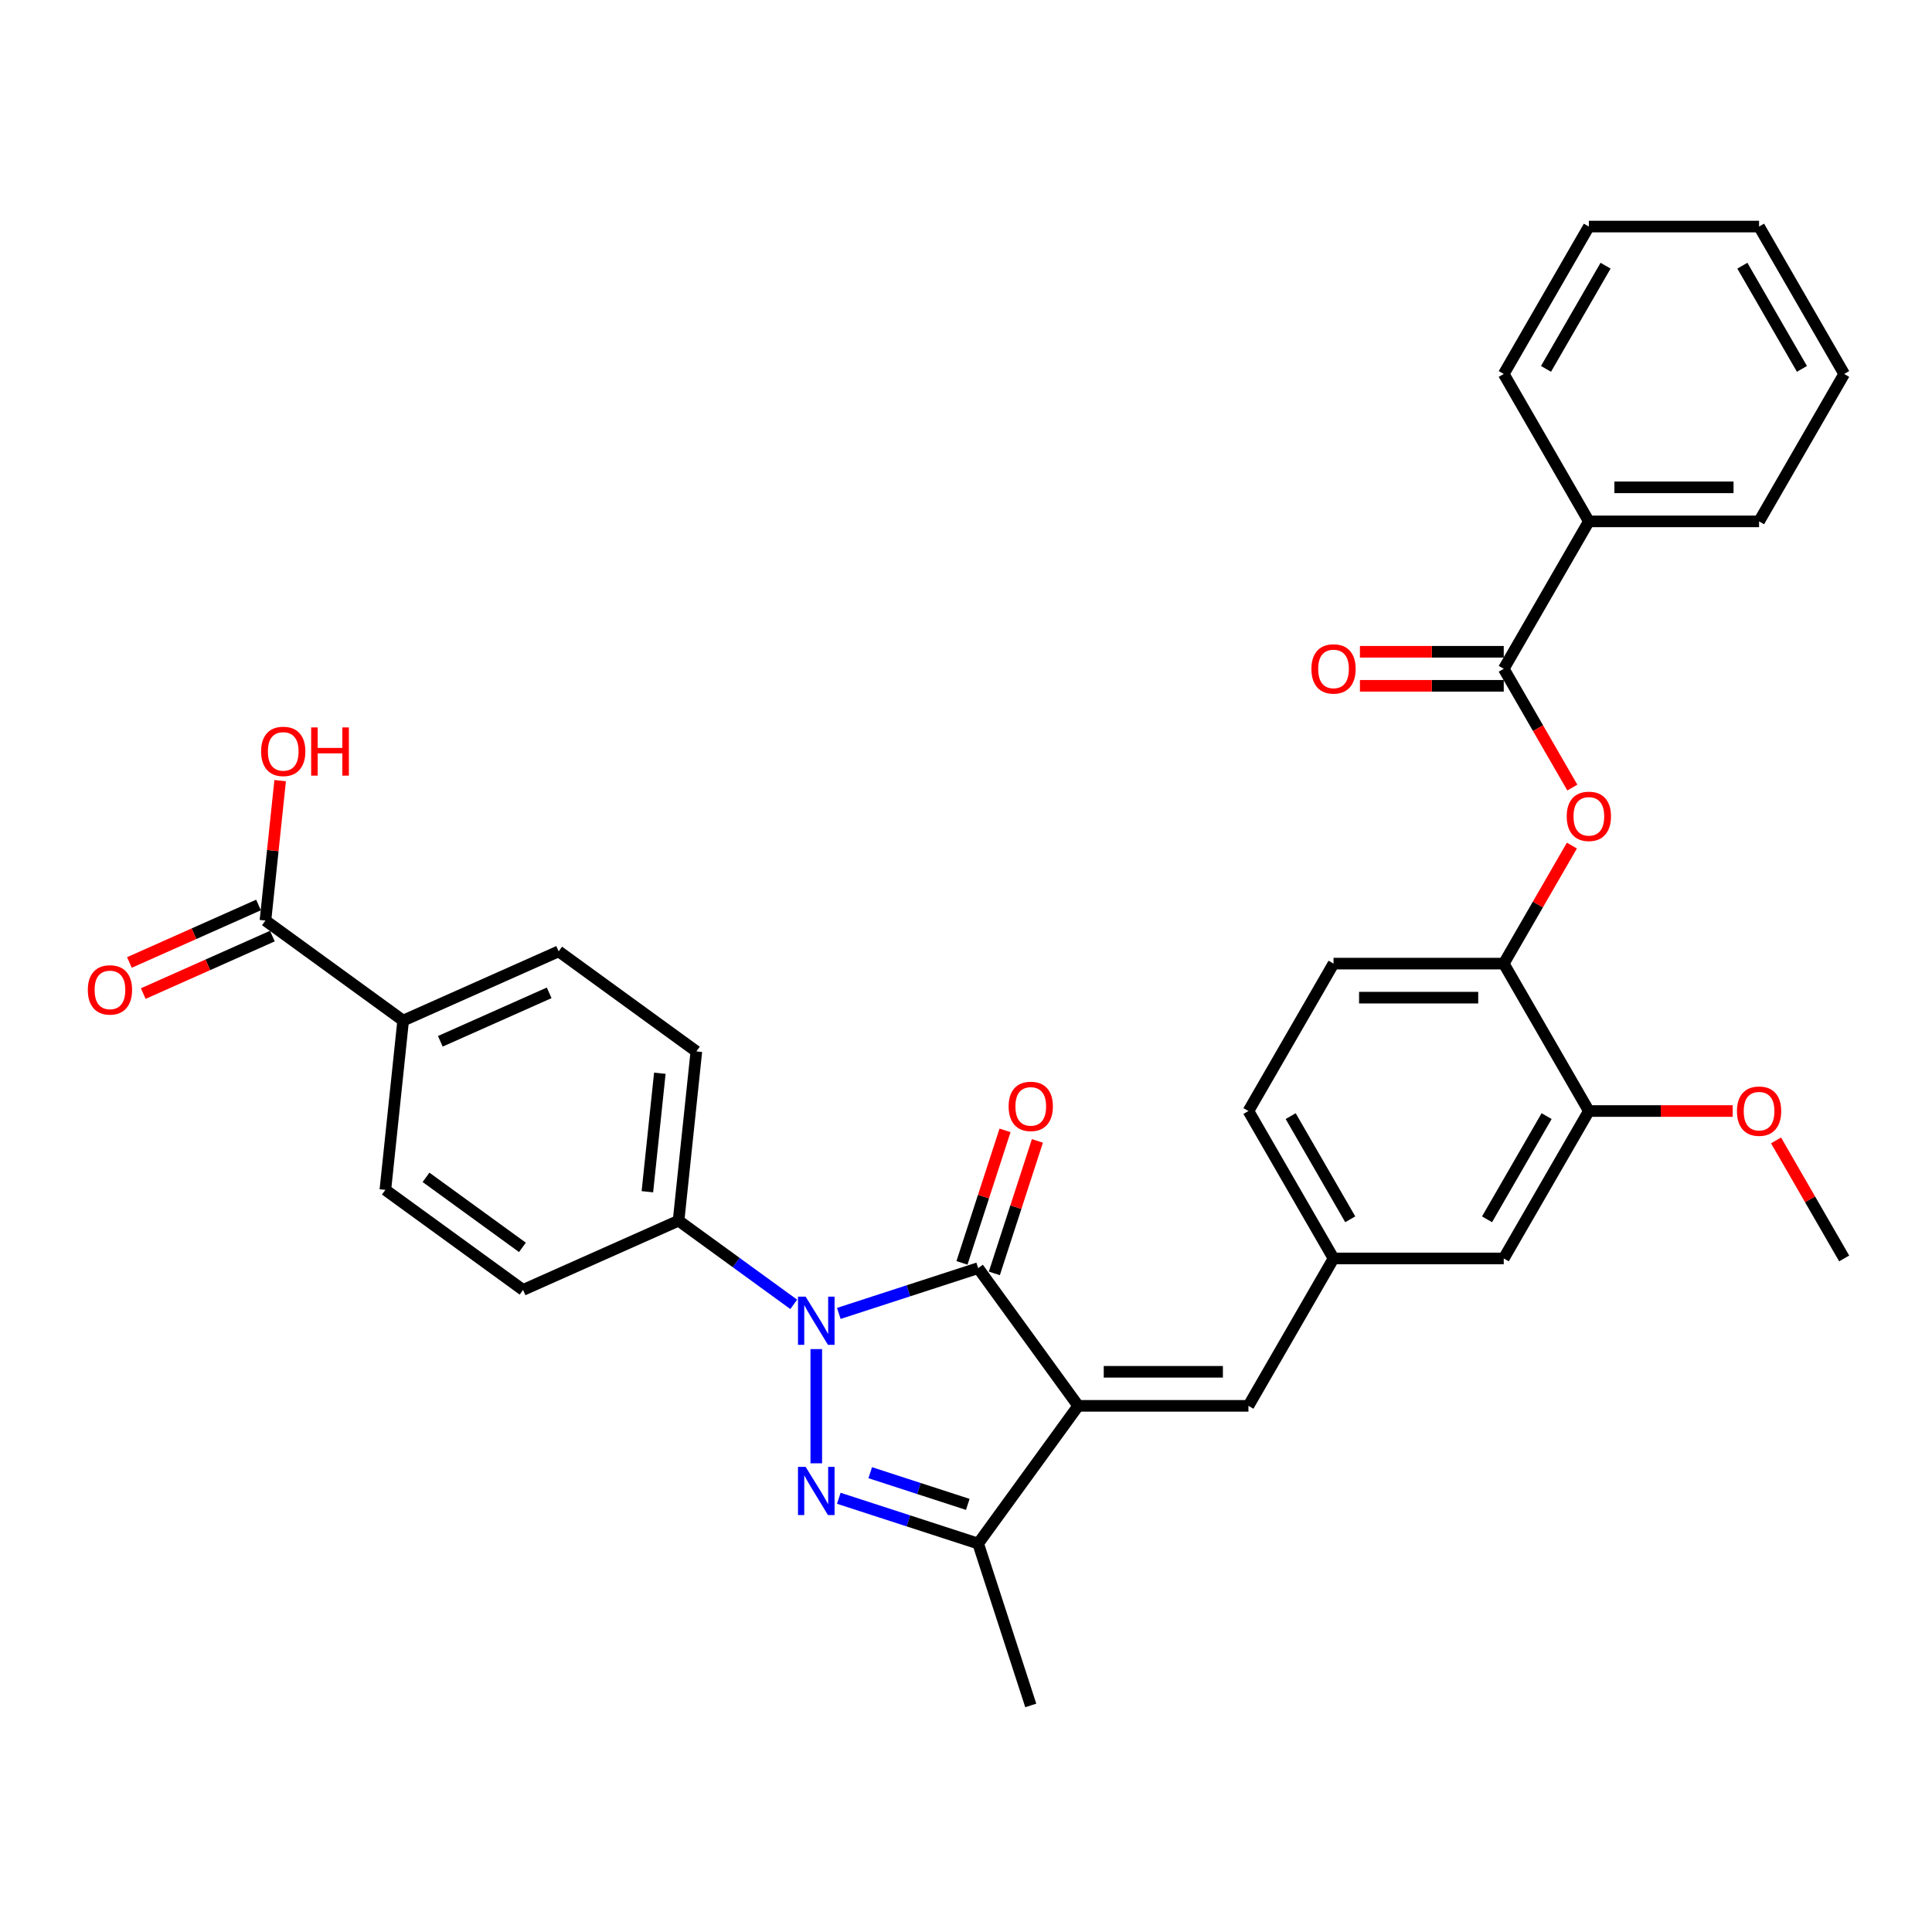 <?xml version='1.0' encoding='iso-8859-1'?>
<svg version='1.1' baseProfile='full'
              xmlns='http://www.w3.org/2000/svg'
                      xmlns:rdkit='http://www.rdkit.org/xml'
                      xmlns:xlink='http://www.w3.org/1999/xlink'
                  xml:space='preserve'
width='1000px' height='1000px' viewBox='0 0 1000 1000'>
<!-- END OF HEADER -->
<rect style='opacity:1.0;fill:#FFFFFF;stroke:none' width='1000' height='1000' x='0' y='0'> </rect>
<path class='bond-1' d='M 558.08,727.665 L 506.294,656.388' style='fill:none;fill-rule:evenodd;stroke:#000000;stroke-width:6px;stroke-linecap:butt;stroke-linejoin:miter;stroke-opacity:1' />
<path class='bond-3' d='M 558.08,727.665 L 506.294,798.942' style='fill:none;fill-rule:evenodd;stroke:#000000;stroke-width:6px;stroke-linecap:butt;stroke-linejoin:miter;stroke-opacity:1' />
<path class='bond-4' d='M 558.08,727.665 L 646.184,727.665' style='fill:none;fill-rule:evenodd;stroke:#000000;stroke-width:6px;stroke-linecap:butt;stroke-linejoin:miter;stroke-opacity:1' />
<path class='bond-4' d='M 571.296,710.044 L 632.968,710.044' style='fill:none;fill-rule:evenodd;stroke:#000000;stroke-width:6px;stroke-linecap:butt;stroke-linejoin:miter;stroke-opacity:1' />
<path class='bond-0' d='M 434.168,679.823 L 470.231,668.105' style='fill:none;fill-rule:evenodd;stroke:#0000FF;stroke-width:6px;stroke-linecap:butt;stroke-linejoin:miter;stroke-opacity:1' />
<path class='bond-0' d='M 470.231,668.105 L 506.294,656.388' style='fill:none;fill-rule:evenodd;stroke:#000000;stroke-width:6px;stroke-linecap:butt;stroke-linejoin:miter;stroke-opacity:1' />
<path class='bond-7' d='M 410.838,675.138 L 381.032,653.483' style='fill:none;fill-rule:evenodd;stroke:#0000FF;stroke-width:6px;stroke-linecap:butt;stroke-linejoin:miter;stroke-opacity:1' />
<path class='bond-7' d='M 381.032,653.483 L 351.226,631.827' style='fill:none;fill-rule:evenodd;stroke:#000000;stroke-width:6px;stroke-linecap:butt;stroke-linejoin:miter;stroke-opacity:1' />
<path class='bond-33' d='M 422.503,698.291 L 422.503,757.406' style='fill:none;fill-rule:evenodd;stroke:#0000FF;stroke-width:6px;stroke-linecap:butt;stroke-linejoin:miter;stroke-opacity:1' />
<path class='bond-11' d='M 514.673,659.11 L 525.816,624.818' style='fill:none;fill-rule:evenodd;stroke:#000000;stroke-width:6px;stroke-linecap:butt;stroke-linejoin:miter;stroke-opacity:1' />
<path class='bond-11' d='M 525.816,624.818 L 536.958,590.526' style='fill:none;fill-rule:evenodd;stroke:#FF0000;stroke-width:6px;stroke-linecap:butt;stroke-linejoin:miter;stroke-opacity:1' />
<path class='bond-11' d='M 497.915,653.665 L 509.057,619.373' style='fill:none;fill-rule:evenodd;stroke:#000000;stroke-width:6px;stroke-linecap:butt;stroke-linejoin:miter;stroke-opacity:1' />
<path class='bond-11' d='M 509.057,619.373 L 520.2,585.081' style='fill:none;fill-rule:evenodd;stroke:#FF0000;stroke-width:6px;stroke-linecap:butt;stroke-linejoin:miter;stroke-opacity:1' />
<path class='bond-2' d='M 434.168,775.507 L 470.231,787.224' style='fill:none;fill-rule:evenodd;stroke:#0000FF;stroke-width:6px;stroke-linecap:butt;stroke-linejoin:miter;stroke-opacity:1' />
<path class='bond-2' d='M 470.231,787.224 L 506.294,798.942' style='fill:none;fill-rule:evenodd;stroke:#000000;stroke-width:6px;stroke-linecap:butt;stroke-linejoin:miter;stroke-opacity:1' />
<path class='bond-2' d='M 450.432,762.264 L 475.676,770.466' style='fill:none;fill-rule:evenodd;stroke:#0000FF;stroke-width:6px;stroke-linecap:butt;stroke-linejoin:miter;stroke-opacity:1' />
<path class='bond-2' d='M 475.676,770.466 L 500.92,778.668' style='fill:none;fill-rule:evenodd;stroke:#000000;stroke-width:6px;stroke-linecap:butt;stroke-linejoin:miter;stroke-opacity:1' />
<path class='bond-26' d='M 506.294,798.942 L 533.52,882.733' style='fill:none;fill-rule:evenodd;stroke:#000000;stroke-width:6px;stroke-linecap:butt;stroke-linejoin:miter;stroke-opacity:1' />
<path class='bond-13' d='M 646.184,727.665 L 690.235,651.365' style='fill:none;fill-rule:evenodd;stroke:#000000;stroke-width:6px;stroke-linecap:butt;stroke-linejoin:miter;stroke-opacity:1' />
<path class='bond-5' d='M 778.339,346.166 L 796.087,376.906' style='fill:none;fill-rule:evenodd;stroke:#000000;stroke-width:6px;stroke-linecap:butt;stroke-linejoin:miter;stroke-opacity:1' />
<path class='bond-5' d='M 796.087,376.906 L 813.835,407.647' style='fill:none;fill-rule:evenodd;stroke:#FF0000;stroke-width:6px;stroke-linecap:butt;stroke-linejoin:miter;stroke-opacity:1' />
<path class='bond-15' d='M 778.339,337.356 L 741.115,337.356' style='fill:none;fill-rule:evenodd;stroke:#000000;stroke-width:6px;stroke-linecap:butt;stroke-linejoin:miter;stroke-opacity:1' />
<path class='bond-15' d='M 741.115,337.356 L 703.891,337.356' style='fill:none;fill-rule:evenodd;stroke:#FF0000;stroke-width:6px;stroke-linecap:butt;stroke-linejoin:miter;stroke-opacity:1' />
<path class='bond-15' d='M 778.339,354.976 L 741.115,354.976' style='fill:none;fill-rule:evenodd;stroke:#000000;stroke-width:6px;stroke-linecap:butt;stroke-linejoin:miter;stroke-opacity:1' />
<path class='bond-15' d='M 741.115,354.976 L 703.891,354.976' style='fill:none;fill-rule:evenodd;stroke:#FF0000;stroke-width:6px;stroke-linecap:butt;stroke-linejoin:miter;stroke-opacity:1' />
<path class='bond-16' d='M 778.339,346.166 L 822.39,269.866' style='fill:none;fill-rule:evenodd;stroke:#000000;stroke-width:6px;stroke-linecap:butt;stroke-linejoin:miter;stroke-opacity:1' />
<path class='bond-6' d='M 813.611,437.672 L 795.975,468.219' style='fill:none;fill-rule:evenodd;stroke:#FF0000;stroke-width:6px;stroke-linecap:butt;stroke-linejoin:miter;stroke-opacity:1' />
<path class='bond-6' d='M 795.975,468.219 L 778.339,498.766' style='fill:none;fill-rule:evenodd;stroke:#000000;stroke-width:6px;stroke-linecap:butt;stroke-linejoin:miter;stroke-opacity:1' />
<path class='bond-18' d='M 351.226,631.827 L 270.739,667.662' style='fill:none;fill-rule:evenodd;stroke:#000000;stroke-width:6px;stroke-linecap:butt;stroke-linejoin:miter;stroke-opacity:1' />
<path class='bond-19' d='M 351.226,631.827 L 360.435,544.207' style='fill:none;fill-rule:evenodd;stroke:#000000;stroke-width:6px;stroke-linecap:butt;stroke-linejoin:miter;stroke-opacity:1' />
<path class='bond-19' d='M 335.083,616.842 L 341.53,555.508' style='fill:none;fill-rule:evenodd;stroke:#000000;stroke-width:6px;stroke-linecap:butt;stroke-linejoin:miter;stroke-opacity:1' />
<path class='bond-8' d='M 778.339,498.766 L 690.235,498.766' style='fill:none;fill-rule:evenodd;stroke:#000000;stroke-width:6px;stroke-linecap:butt;stroke-linejoin:miter;stroke-opacity:1' />
<path class='bond-8' d='M 765.123,516.386 L 703.451,516.386' style='fill:none;fill-rule:evenodd;stroke:#000000;stroke-width:6px;stroke-linecap:butt;stroke-linejoin:miter;stroke-opacity:1' />
<path class='bond-34' d='M 778.339,498.766 L 822.39,575.065' style='fill:none;fill-rule:evenodd;stroke:#000000;stroke-width:6px;stroke-linecap:butt;stroke-linejoin:miter;stroke-opacity:1' />
<path class='bond-9' d='M 137.394,476.47 L 208.672,528.256' style='fill:none;fill-rule:evenodd;stroke:#000000;stroke-width:6px;stroke-linecap:butt;stroke-linejoin:miter;stroke-opacity:1' />
<path class='bond-17' d='M 133.811,468.421 L 100.396,483.298' style='fill:none;fill-rule:evenodd;stroke:#000000;stroke-width:6px;stroke-linecap:butt;stroke-linejoin:miter;stroke-opacity:1' />
<path class='bond-17' d='M 100.396,483.298 L 66.981,498.176' style='fill:none;fill-rule:evenodd;stroke:#FF0000;stroke-width:6px;stroke-linecap:butt;stroke-linejoin:miter;stroke-opacity:1' />
<path class='bond-17' d='M 140.978,484.518 L 107.563,499.396' style='fill:none;fill-rule:evenodd;stroke:#000000;stroke-width:6px;stroke-linecap:butt;stroke-linejoin:miter;stroke-opacity:1' />
<path class='bond-17' d='M 107.563,499.396 L 74.147,514.273' style='fill:none;fill-rule:evenodd;stroke:#FF0000;stroke-width:6px;stroke-linecap:butt;stroke-linejoin:miter;stroke-opacity:1' />
<path class='bond-23' d='M 137.394,476.47 L 141.2,440.263' style='fill:none;fill-rule:evenodd;stroke:#000000;stroke-width:6px;stroke-linecap:butt;stroke-linejoin:miter;stroke-opacity:1' />
<path class='bond-23' d='M 141.2,440.263 L 145.005,404.056' style='fill:none;fill-rule:evenodd;stroke:#FF0000;stroke-width:6px;stroke-linecap:butt;stroke-linejoin:miter;stroke-opacity:1' />
<path class='bond-10' d='M 822.39,575.065 L 778.339,651.365' style='fill:none;fill-rule:evenodd;stroke:#000000;stroke-width:6px;stroke-linecap:butt;stroke-linejoin:miter;stroke-opacity:1' />
<path class='bond-10' d='M 800.523,577.7 L 769.686,631.11' style='fill:none;fill-rule:evenodd;stroke:#000000;stroke-width:6px;stroke-linecap:butt;stroke-linejoin:miter;stroke-opacity:1' />
<path class='bond-25' d='M 822.39,575.065 L 859.614,575.065' style='fill:none;fill-rule:evenodd;stroke:#000000;stroke-width:6px;stroke-linecap:butt;stroke-linejoin:miter;stroke-opacity:1' />
<path class='bond-25' d='M 859.614,575.065 L 896.838,575.065' style='fill:none;fill-rule:evenodd;stroke:#FF0000;stroke-width:6px;stroke-linecap:butt;stroke-linejoin:miter;stroke-opacity:1' />
<path class='bond-12' d='M 208.672,528.256 L 289.158,492.421' style='fill:none;fill-rule:evenodd;stroke:#000000;stroke-width:6px;stroke-linecap:butt;stroke-linejoin:miter;stroke-opacity:1' />
<path class='bond-12' d='M 227.912,538.978 L 284.252,513.893' style='fill:none;fill-rule:evenodd;stroke:#000000;stroke-width:6px;stroke-linecap:butt;stroke-linejoin:miter;stroke-opacity:1' />
<path class='bond-35' d='M 208.672,528.256 L 199.462,615.876' style='fill:none;fill-rule:evenodd;stroke:#000000;stroke-width:6px;stroke-linecap:butt;stroke-linejoin:miter;stroke-opacity:1' />
<path class='bond-14' d='M 690.235,651.365 L 778.339,651.365' style='fill:none;fill-rule:evenodd;stroke:#000000;stroke-width:6px;stroke-linecap:butt;stroke-linejoin:miter;stroke-opacity:1' />
<path class='bond-24' d='M 690.235,651.365 L 646.184,575.065' style='fill:none;fill-rule:evenodd;stroke:#000000;stroke-width:6px;stroke-linecap:butt;stroke-linejoin:miter;stroke-opacity:1' />
<path class='bond-24' d='M 698.887,631.11 L 668.051,577.7' style='fill:none;fill-rule:evenodd;stroke:#000000;stroke-width:6px;stroke-linecap:butt;stroke-linejoin:miter;stroke-opacity:1' />
<path class='bond-27' d='M 822.39,269.866 L 910.494,269.866' style='fill:none;fill-rule:evenodd;stroke:#000000;stroke-width:6px;stroke-linecap:butt;stroke-linejoin:miter;stroke-opacity:1' />
<path class='bond-27' d='M 835.606,252.246 L 897.278,252.246' style='fill:none;fill-rule:evenodd;stroke:#000000;stroke-width:6px;stroke-linecap:butt;stroke-linejoin:miter;stroke-opacity:1' />
<path class='bond-28' d='M 822.39,269.866 L 778.339,193.566' style='fill:none;fill-rule:evenodd;stroke:#000000;stroke-width:6px;stroke-linecap:butt;stroke-linejoin:miter;stroke-opacity:1' />
<path class='bond-21' d='M 270.739,667.662 L 199.462,615.876' style='fill:none;fill-rule:evenodd;stroke:#000000;stroke-width:6px;stroke-linecap:butt;stroke-linejoin:miter;stroke-opacity:1' />
<path class='bond-21' d='M 270.405,645.639 L 220.511,609.389' style='fill:none;fill-rule:evenodd;stroke:#000000;stroke-width:6px;stroke-linecap:butt;stroke-linejoin:miter;stroke-opacity:1' />
<path class='bond-22' d='M 360.435,544.207 L 289.158,492.421' style='fill:none;fill-rule:evenodd;stroke:#000000;stroke-width:6px;stroke-linecap:butt;stroke-linejoin:miter;stroke-opacity:1' />
<path class='bond-20' d='M 690.235,498.766 L 646.184,575.065' style='fill:none;fill-rule:evenodd;stroke:#000000;stroke-width:6px;stroke-linecap:butt;stroke-linejoin:miter;stroke-opacity:1' />
<path class='bond-29' d='M 919.273,590.272 L 936.909,620.819' style='fill:none;fill-rule:evenodd;stroke:#FF0000;stroke-width:6px;stroke-linecap:butt;stroke-linejoin:miter;stroke-opacity:1' />
<path class='bond-29' d='M 936.909,620.819 L 954.545,651.365' style='fill:none;fill-rule:evenodd;stroke:#000000;stroke-width:6px;stroke-linecap:butt;stroke-linejoin:miter;stroke-opacity:1' />
<path class='bond-31' d='M 910.494,269.866 L 954.545,193.566' style='fill:none;fill-rule:evenodd;stroke:#000000;stroke-width:6px;stroke-linecap:butt;stroke-linejoin:miter;stroke-opacity:1' />
<path class='bond-30' d='M 778.339,193.566 L 822.39,117.267' style='fill:none;fill-rule:evenodd;stroke:#000000;stroke-width:6px;stroke-linecap:butt;stroke-linejoin:miter;stroke-opacity:1' />
<path class='bond-30' d='M 800.206,190.932 L 831.043,137.522' style='fill:none;fill-rule:evenodd;stroke:#000000;stroke-width:6px;stroke-linecap:butt;stroke-linejoin:miter;stroke-opacity:1' />
<path class='bond-32' d='M 822.39,117.267 L 910.494,117.267' style='fill:none;fill-rule:evenodd;stroke:#000000;stroke-width:6px;stroke-linecap:butt;stroke-linejoin:miter;stroke-opacity:1' />
<path class='bond-36' d='M 954.545,193.566 L 910.494,117.267' style='fill:none;fill-rule:evenodd;stroke:#000000;stroke-width:6px;stroke-linecap:butt;stroke-linejoin:miter;stroke-opacity:1' />
<path class='bond-36' d='M 932.678,190.932 L 901.842,137.522' style='fill:none;fill-rule:evenodd;stroke:#000000;stroke-width:6px;stroke-linecap:butt;stroke-linejoin:miter;stroke-opacity:1' />
<path  class='atom-1' d='M 416.988 671.138
L 425.164 684.353
Q 425.974 685.657, 427.278 688.018
Q 428.582 690.38, 428.653 690.52
L 428.653 671.138
L 431.965 671.138
L 431.965 696.089
L 428.547 696.089
L 419.772 681.64
Q 418.75 679.948, 417.657 678.01
Q 416.6 676.072, 416.283 675.472
L 416.283 696.089
L 413.041 696.089
L 413.041 671.138
L 416.988 671.138
' fill='#0000FF'/>
<path  class='atom-3' d='M 416.988 759.241
L 425.164 772.457
Q 425.974 773.761, 427.278 776.122
Q 428.582 778.483, 428.653 778.624
L 428.653 759.241
L 431.965 759.241
L 431.965 784.192
L 428.547 784.192
L 419.772 769.743
Q 418.75 768.051, 417.657 766.113
Q 416.6 764.175, 416.283 763.576
L 416.283 784.192
L 413.041 784.192
L 413.041 759.241
L 416.988 759.241
' fill='#0000FF'/>
<path  class='atom-7' d='M 810.937 422.536
Q 810.937 416.545, 813.897 413.197
Q 816.857 409.849, 822.39 409.849
Q 827.923 409.849, 830.884 413.197
Q 833.844 416.545, 833.844 422.536
Q 833.844 428.598, 830.848 432.051
Q 827.853 435.47, 822.39 435.47
Q 816.893 435.47, 813.897 432.051
Q 810.937 428.633, 810.937 422.536
M 822.39 432.651
Q 826.196 432.651, 828.24 430.113
Q 830.32 427.541, 830.32 422.536
Q 830.32 417.638, 828.24 415.171
Q 826.196 412.669, 822.39 412.669
Q 818.584 412.669, 816.505 415.136
Q 814.461 417.602, 814.461 422.536
Q 814.461 427.576, 816.505 430.113
Q 818.584 432.651, 822.39 432.651
' fill='#FF0000'/>
<path  class='atom-12' d='M 522.066 572.667
Q 522.066 566.676, 525.027 563.328
Q 527.987 559.98, 533.52 559.98
Q 539.053 559.98, 542.013 563.328
Q 544.973 566.676, 544.973 572.667
Q 544.973 578.728, 541.978 582.182
Q 538.982 585.6, 533.52 585.6
Q 528.022 585.6, 525.027 582.182
Q 522.066 578.764, 522.066 572.667
M 533.52 582.781
Q 537.326 582.781, 539.37 580.244
Q 541.449 577.671, 541.449 572.667
Q 541.449 567.768, 539.37 565.301
Q 537.326 562.799, 533.52 562.799
Q 529.714 562.799, 527.634 565.266
Q 525.59 567.733, 525.59 572.667
Q 525.59 577.706, 527.634 580.244
Q 529.714 582.781, 533.52 582.781
' fill='#FF0000'/>
<path  class='atom-16' d='M 678.782 346.236
Q 678.782 340.245, 681.742 336.898
Q 684.702 333.55, 690.235 333.55
Q 695.768 333.55, 698.728 336.898
Q 701.689 340.245, 701.689 346.236
Q 701.689 352.298, 698.693 355.752
Q 695.698 359.17, 690.235 359.17
Q 684.738 359.17, 681.742 355.752
Q 678.782 352.333, 678.782 346.236
M 690.235 356.351
Q 694.041 356.351, 696.085 353.813
Q 698.165 351.241, 698.165 346.236
Q 698.165 341.338, 696.085 338.871
Q 694.041 336.369, 690.235 336.369
Q 686.429 336.369, 684.35 338.836
Q 682.306 341.303, 682.306 346.236
Q 682.306 351.276, 684.35 353.813
Q 686.429 356.351, 690.235 356.351
' fill='#FF0000'/>
<path  class='atom-18' d='M 45.455 512.375
Q 45.455 506.384, 48.415 503.036
Q 51.375 499.688, 56.908 499.688
Q 62.441 499.688, 65.401 503.036
Q 68.361 506.384, 68.361 512.375
Q 68.361 518.437, 65.366 521.89
Q 62.37 525.309, 56.908 525.309
Q 51.41 525.309, 48.415 521.89
Q 45.455 518.472, 45.455 512.375
M 56.908 522.489
Q 60.714 522.489, 62.758 519.952
Q 64.837 517.379, 64.837 512.375
Q 64.837 507.476, 62.758 505.01
Q 60.714 502.507, 56.908 502.507
Q 53.102 502.507, 51.023 504.974
Q 48.979 507.441, 48.979 512.375
Q 48.979 517.415, 51.023 519.952
Q 53.102 522.489, 56.908 522.489
' fill='#FF0000'/>
<path  class='atom-24' d='M 135.15 388.919
Q 135.15 382.928, 138.111 379.58
Q 141.071 376.233, 146.604 376.233
Q 152.137 376.233, 155.097 379.58
Q 158.057 382.928, 158.057 388.919
Q 158.057 394.981, 155.062 398.435
Q 152.066 401.853, 146.604 401.853
Q 141.106 401.853, 138.111 398.435
Q 135.15 395.016, 135.15 388.919
M 146.604 399.034
Q 150.41 399.034, 152.454 396.496
Q 154.533 393.924, 154.533 388.919
Q 154.533 384.021, 152.454 381.554
Q 150.41 379.052, 146.604 379.052
Q 142.798 379.052, 140.718 381.519
Q 138.674 383.986, 138.674 388.919
Q 138.674 393.959, 140.718 396.496
Q 142.798 399.034, 146.604 399.034
' fill='#FF0000'/>
<path  class='atom-24' d='M 161.053 376.514
L 164.436 376.514
L 164.436 387.122
L 177.193 387.122
L 177.193 376.514
L 180.576 376.514
L 180.576 401.465
L 177.193 401.465
L 177.193 389.941
L 164.436 389.941
L 164.436 401.465
L 161.053 401.465
L 161.053 376.514
' fill='#FF0000'/>
<path  class='atom-26' d='M 899.04 575.136
Q 899.04 569.145, 902.001 565.797
Q 904.961 562.449, 910.494 562.449
Q 916.027 562.449, 918.987 565.797
Q 921.947 569.145, 921.947 575.136
Q 921.947 581.197, 918.952 584.651
Q 915.956 588.069, 910.494 588.069
Q 904.996 588.069, 902.001 584.651
Q 899.04 581.233, 899.04 575.136
M 910.494 585.25
Q 914.3 585.25, 916.344 582.713
Q 918.423 580.14, 918.423 575.136
Q 918.423 570.237, 916.344 567.77
Q 914.3 565.268, 910.494 565.268
Q 906.688 565.268, 904.608 567.735
Q 902.564 570.202, 902.564 575.136
Q 902.564 580.175, 904.608 582.713
Q 906.688 585.25, 910.494 585.25
' fill='#FF0000'/>
</svg>
